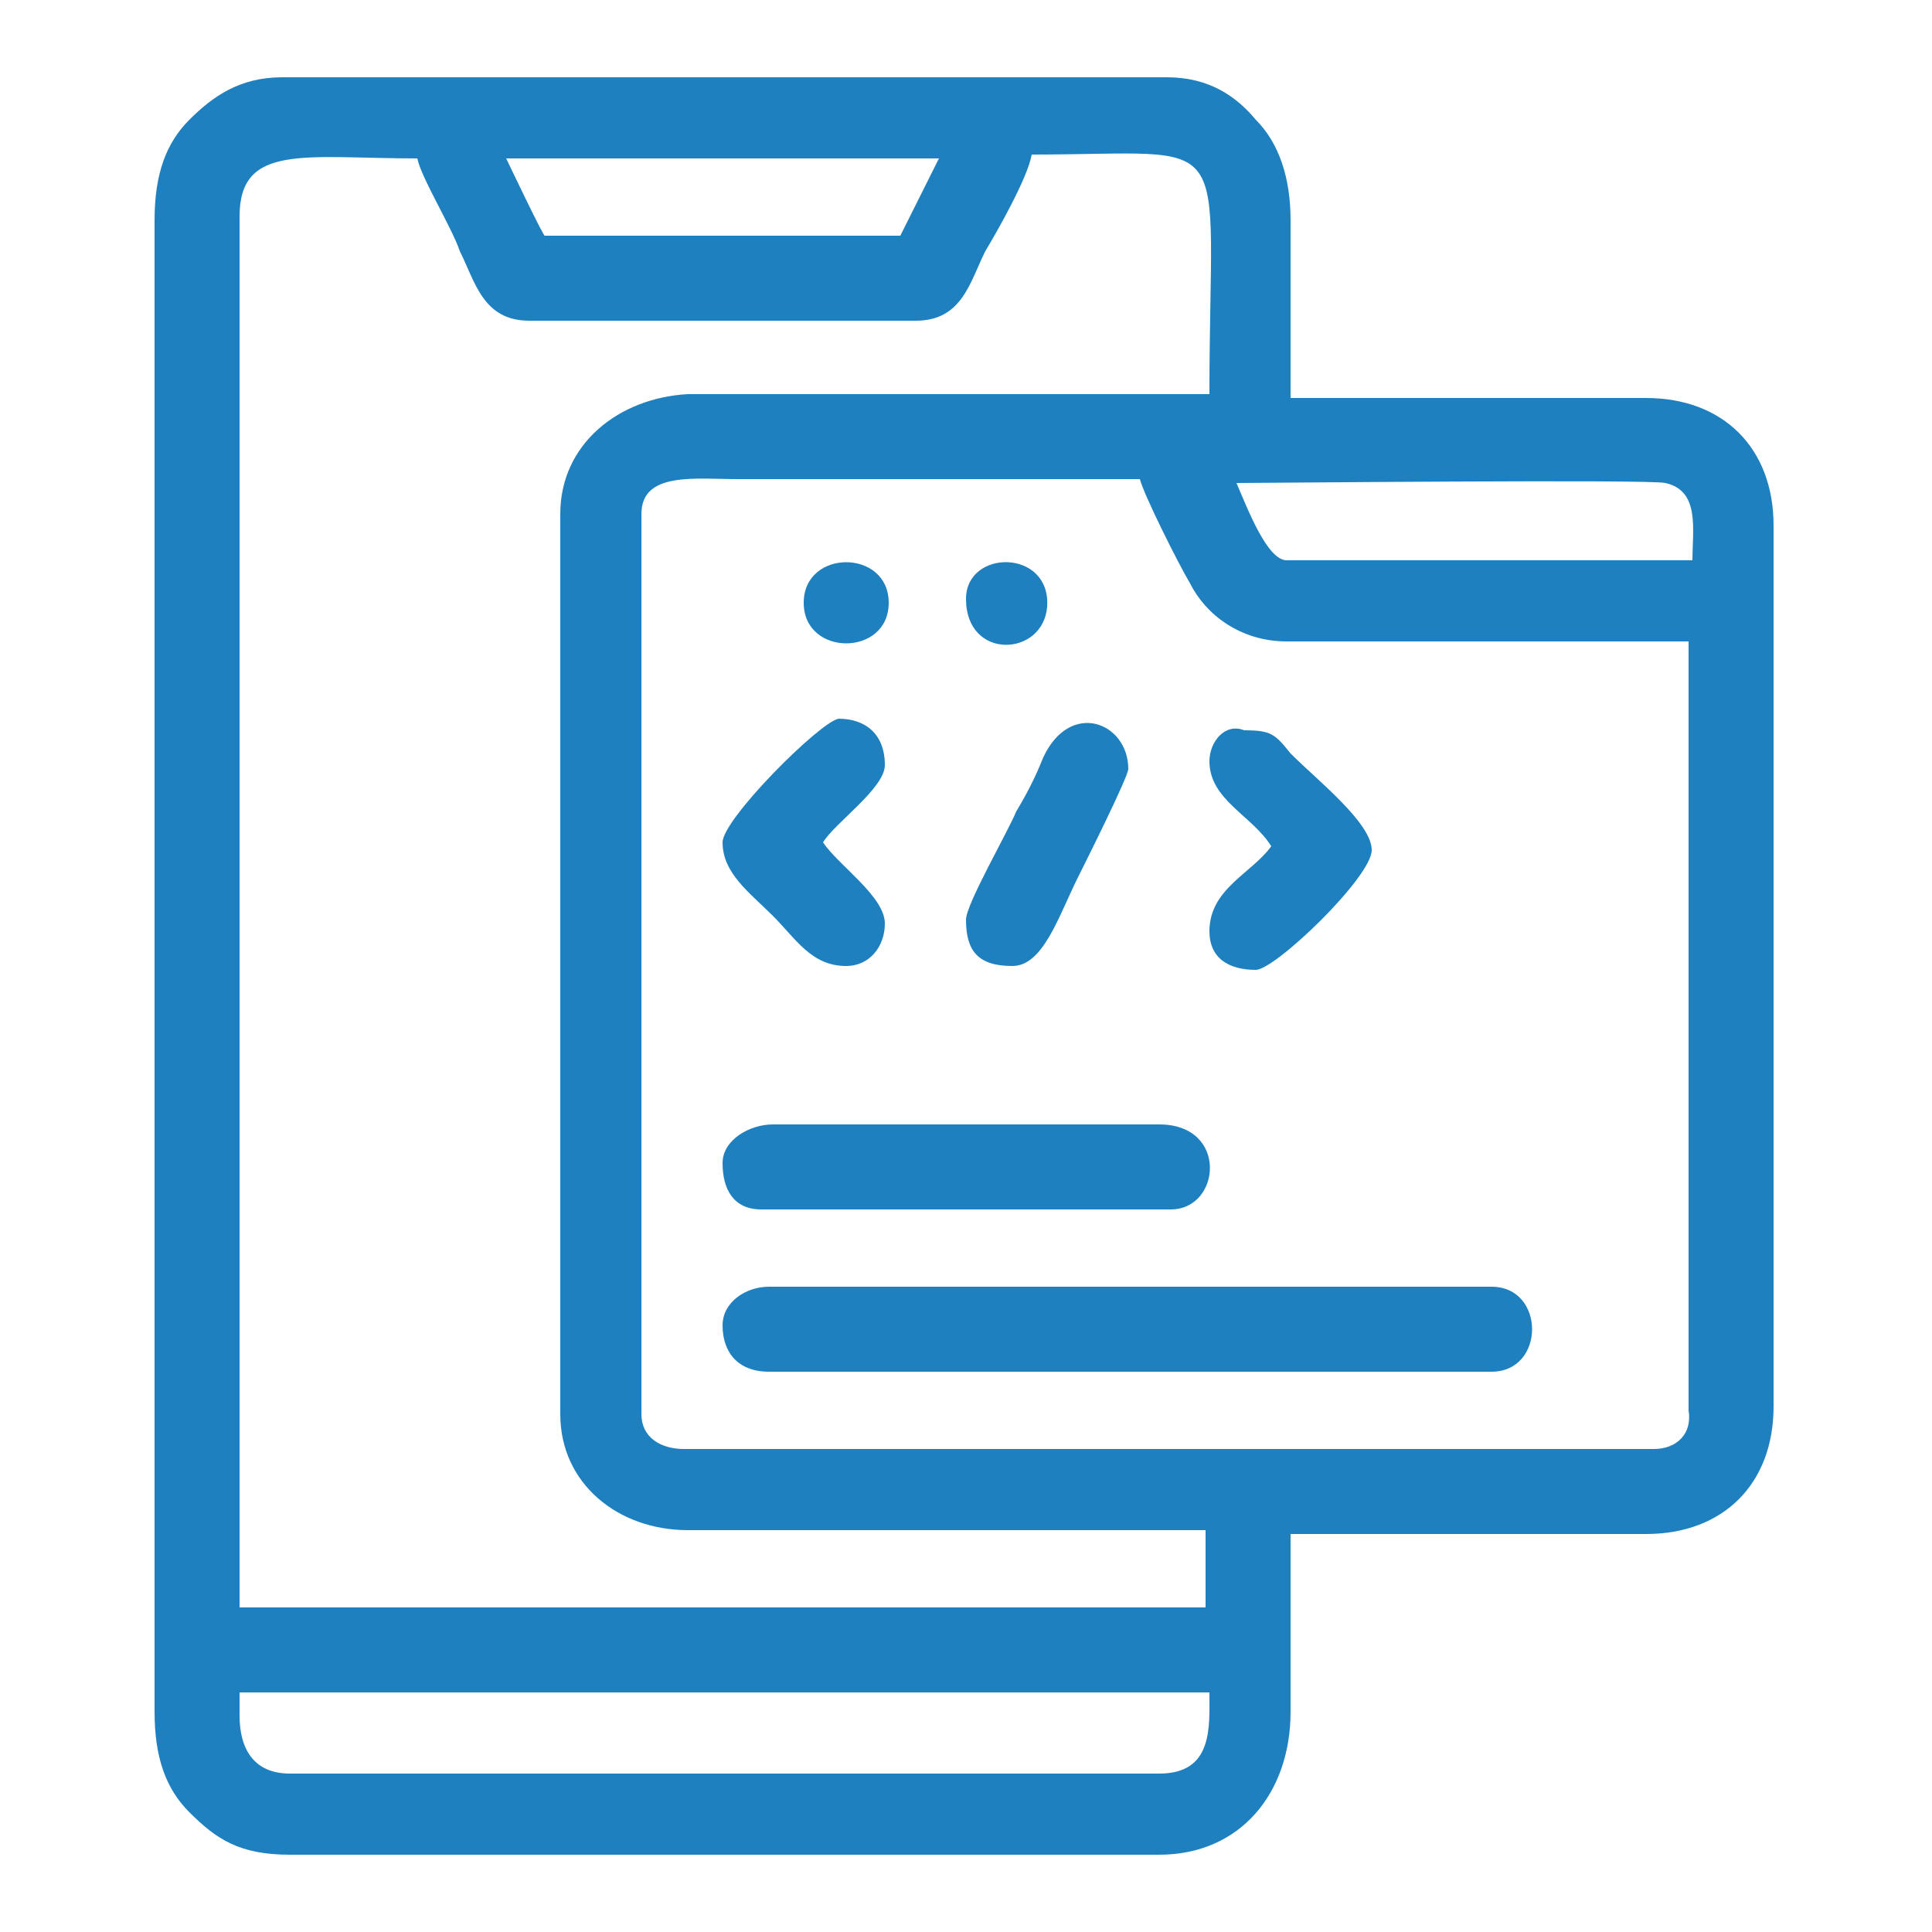 <?xml version="1.0" encoding="utf-8"?>
<!-- Generator: Adobe Illustrator 25.4.1, SVG Export Plug-In . SVG Version: 6.00 Build 0)  -->
<svg version="1.1" id="Layer_1" xmlns:xodm="http://www.corel.com/coreldraw/odm/2003"
	 xmlns="http://www.w3.org/2000/svg" xmlns:xlink="http://www.w3.org/1999/xlink" x="0px" y="0px" viewBox="0 0 50 50"
	 style="enable-background:new 0 0 50 50;" xml:space="preserve">
<style type="text/css">
	.st0{fill-rule:evenodd;clip-rule:evenodd;fill:#1F80BF;}
</style>
<g id="Layer_x0020_1">
	<g id="_2286965816192">
		<path class="st0" d="M6.2,44.4v-0.6h25.1c0,0.9,0.1,2.1-1.3,2.1H7.5C6.6,45.9,6.2,45.3,6.2,44.4z M42.8,37.5H17.7
			c-0.6,0-1.1-0.3-1.1-0.9V13.3c0-1.1,1.4-0.9,2.5-0.9h10.4c0.1,0.4,1,2.2,1.3,2.7c0.4,0.8,1.3,1.5,2.5,1.5h10.4v19.9
			C43.8,37.1,43.4,37.5,42.8,37.5z M32,12.5c0.7,0,10.7-0.1,11.1,0c0.9,0.2,0.7,1.2,0.7,2H33.3C32.8,14.5,32.3,13.2,32,12.5z
			 M14.5,13.3v23.3c0,1.8,1.5,3,3.3,3h13.4v2H6.2V5.6c0-1.9,1.7-1.5,4.6-1.5c0.1,0.5,0.9,1.8,1.1,2.4c0.4,0.8,0.6,1.8,1.8,1.8h10
			c1.2,0,1.4-1,1.8-1.8c0.3-0.5,1.1-1.9,1.2-2.5c5.4,0,4.6-0.8,4.6,6.2H17.8C16,10.3,14.5,11.5,14.5,13.3z M13.1,4.1h11.2l-1,2
			l-9.2,0C14.1,6.2,13.1,4.1,13.1,4.1z M4,5.7v38.6c0,1.2,0.3,2,0.9,2.6C5.6,47.6,6.2,48,7.5,48H30c2.1,0,3.4-1.6,3.4-3.7v-4.6h9.2
			c2,0,3.3-1.3,3.3-3.3V13.6c0-2-1.3-3.3-3.3-3.3h-9.2V5.7c0-1.1-0.3-2-0.9-2.6C32,2.5,31.3,2,30.2,2H7.3C6.2,2,5.5,2.5,4.9,3.1
			C4.3,3.7,4,4.5,4,5.7z"/>
		<path class="st0" d="M18.7,34.3c0,0.7,0.4,1.2,1.2,1.2h18.7c1.4,0,1.4-2.2,0-2.2H19.9C19.3,33.3,18.7,33.7,18.7,34.3z"/>
		<path class="st0" d="M18.7,30.1c0,0.7,0.3,1.2,1,1.2h10.6c1.3,0,1.5-2.2-0.3-2.2H20C19.4,29.1,18.7,29.5,18.7,30.1z"/>
		<path class="st0" d="M31.3,19.7c0,1,1.1,1.4,1.6,2.2c-0.5,0.7-1.6,1.1-1.6,2.2c0,0.7,0.5,1,1.2,1c0.5,0,3-2.4,3-3.1
			c0-0.7-1.4-1.8-2.1-2.5c-0.4-0.5-0.5-0.6-1.2-0.6C31.7,18.7,31.3,19.2,31.3,19.7z"/>
		<path class="st0" d="M18.7,21.8c0,0.8,0.7,1.3,1.3,1.9c0.6,0.6,1,1.3,1.9,1.3c0.6,0,1-0.5,1-1.1c0-0.7-1.2-1.5-1.6-2.1
			c0.3-0.5,1.6-1.4,1.6-2c0-0.8-0.5-1.2-1.2-1.2C21.2,18.7,18.7,21.2,18.7,21.8z"/>
		<path class="st0" d="M25,23.8c0,0.8,0.3,1.2,1.2,1.2c0.8,0,1.2-1.3,1.7-2.3c0.2-0.4,1.3-2.6,1.3-2.8c0-1.2-1.5-1.8-2.2-0.3
			c-0.2,0.5-0.4,0.9-0.7,1.4C26.1,21.5,25,23.4,25,23.8z"/>
		<path class="st0" d="M20.8,15.6c0,1.4,2.2,1.4,2.2,0S20.8,14.2,20.8,15.6z"/>
		<path class="st0" d="M25,15.5c0,1.6,2,1.5,2.1,0.2C27.2,14.2,25,14.2,25,15.5z"/>
	</g>
</g>
</svg>
